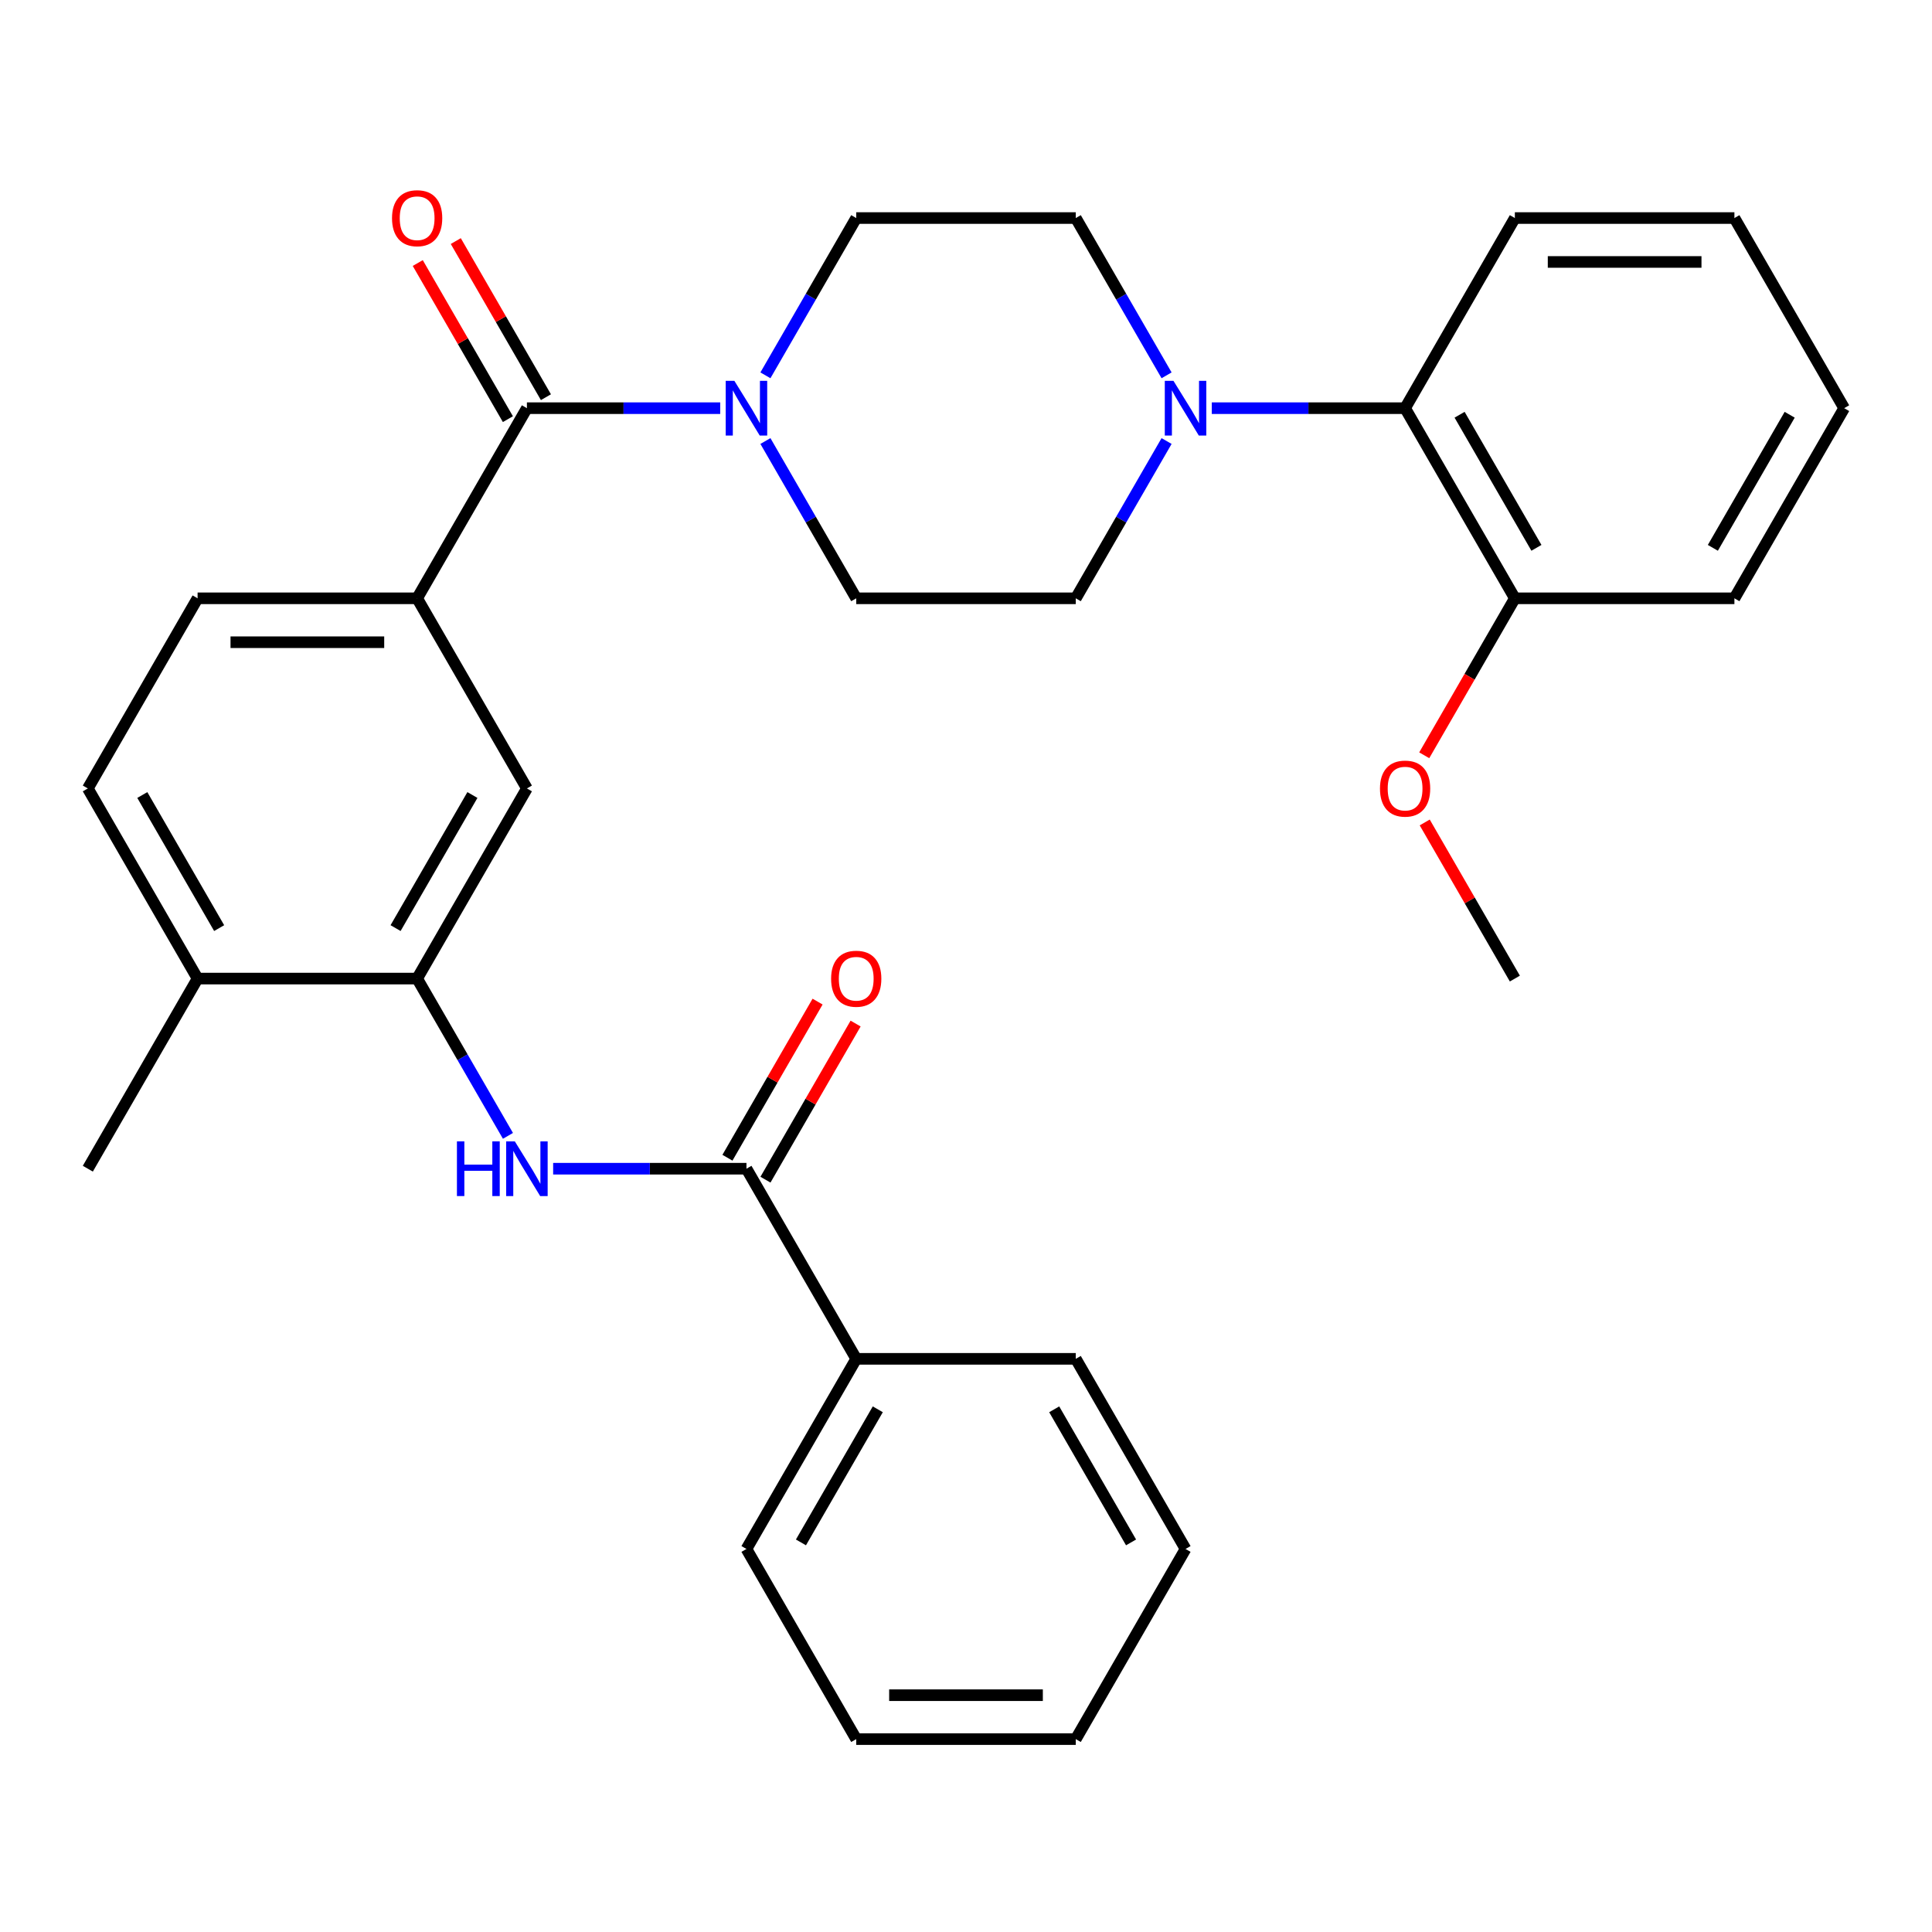 <?xml version='1.0' encoding='iso-8859-1'?>
<svg version='1.1' baseProfile='full'
              xmlns='http://www.w3.org/2000/svg'
                      xmlns:rdkit='http://www.rdkit.org/xml'
                      xmlns:xlink='http://www.w3.org/1999/xlink'
                  xml:space='preserve'
width='1000px' height='1000px' viewBox='0 0 1000 1000'>
<!-- END OF HEADER -->
<rect style='opacity:1.0;fill:#FFFFFF;stroke:none' width='1000' height='1000' x='0' y='0'> </rect>
<path class='bond-0' d='M 272.727,211.273 L 322.755,211.273' style='fill:none;fill-rule:evenodd;stroke:#000000;stroke-width:6px;stroke-linecap:butt;stroke-linejoin:miter;stroke-opacity:1' />
<path class='bond-0' d='M 322.755,211.273 L 372.783,211.273' style='fill:none;fill-rule:evenodd;stroke:#0000FF;stroke-width:6px;stroke-linecap:butt;stroke-linejoin:miter;stroke-opacity:1' />
<path class='bond-4' d='M 272.727,211.273 L 215.909,309.685' style='fill:none;fill-rule:evenodd;stroke:#000000;stroke-width:6px;stroke-linecap:butt;stroke-linejoin:miter;stroke-opacity:1' />
<path class='bond-12' d='M 282.568,205.591 L 259.24,165.186' style='fill:none;fill-rule:evenodd;stroke:#000000;stroke-width:6px;stroke-linecap:butt;stroke-linejoin:miter;stroke-opacity:1' />
<path class='bond-12' d='M 259.24,165.186 L 235.912,124.78' style='fill:none;fill-rule:evenodd;stroke:#FF0000;stroke-width:6px;stroke-linecap:butt;stroke-linejoin:miter;stroke-opacity:1' />
<path class='bond-12' d='M 262.886,216.955 L 239.558,176.549' style='fill:none;fill-rule:evenodd;stroke:#000000;stroke-width:6px;stroke-linecap:butt;stroke-linejoin:miter;stroke-opacity:1' />
<path class='bond-12' d='M 239.558,176.549 L 216.23,136.144' style='fill:none;fill-rule:evenodd;stroke:#FF0000;stroke-width:6px;stroke-linecap:butt;stroke-linejoin:miter;stroke-opacity:1' />
<path class='bond-8' d='M 396.179,228.274 L 419.68,268.98' style='fill:none;fill-rule:evenodd;stroke:#0000FF;stroke-width:6px;stroke-linecap:butt;stroke-linejoin:miter;stroke-opacity:1' />
<path class='bond-8' d='M 419.68,268.98 L 443.182,309.685' style='fill:none;fill-rule:evenodd;stroke:#000000;stroke-width:6px;stroke-linecap:butt;stroke-linejoin:miter;stroke-opacity:1' />
<path class='bond-9' d='M 396.179,194.272 L 419.68,153.567' style='fill:none;fill-rule:evenodd;stroke:#0000FF;stroke-width:6px;stroke-linecap:butt;stroke-linejoin:miter;stroke-opacity:1' />
<path class='bond-9' d='M 419.68,153.567 L 443.182,112.861' style='fill:none;fill-rule:evenodd;stroke:#000000;stroke-width:6px;stroke-linecap:butt;stroke-linejoin:miter;stroke-opacity:1' />
<path class='bond-1' d='M 386.364,604.921 L 336.336,604.921' style='fill:none;fill-rule:evenodd;stroke:#000000;stroke-width:6px;stroke-linecap:butt;stroke-linejoin:miter;stroke-opacity:1' />
<path class='bond-1' d='M 336.336,604.921 L 286.308,604.921' style='fill:none;fill-rule:evenodd;stroke:#0000FF;stroke-width:6px;stroke-linecap:butt;stroke-linejoin:miter;stroke-opacity:1' />
<path class='bond-14' d='M 396.205,610.603 L 419.533,570.197' style='fill:none;fill-rule:evenodd;stroke:#000000;stroke-width:6px;stroke-linecap:butt;stroke-linejoin:miter;stroke-opacity:1' />
<path class='bond-14' d='M 419.533,570.197 L 442.861,529.792' style='fill:none;fill-rule:evenodd;stroke:#FF0000;stroke-width:6px;stroke-linecap:butt;stroke-linejoin:miter;stroke-opacity:1' />
<path class='bond-14' d='M 376.522,599.239 L 399.851,558.834' style='fill:none;fill-rule:evenodd;stroke:#000000;stroke-width:6px;stroke-linecap:butt;stroke-linejoin:miter;stroke-opacity:1' />
<path class='bond-14' d='M 399.851,558.834 L 423.179,518.428' style='fill:none;fill-rule:evenodd;stroke:#FF0000;stroke-width:6px;stroke-linecap:butt;stroke-linejoin:miter;stroke-opacity:1' />
<path class='bond-15' d='M 386.364,604.921 L 443.182,703.333' style='fill:none;fill-rule:evenodd;stroke:#000000;stroke-width:6px;stroke-linecap:butt;stroke-linejoin:miter;stroke-opacity:1' />
<path class='bond-2' d='M 603.821,194.272 L 580.32,153.567' style='fill:none;fill-rule:evenodd;stroke:#0000FF;stroke-width:6px;stroke-linecap:butt;stroke-linejoin:miter;stroke-opacity:1' />
<path class='bond-2' d='M 580.32,153.567 L 556.818,112.861' style='fill:none;fill-rule:evenodd;stroke:#000000;stroke-width:6px;stroke-linecap:butt;stroke-linejoin:miter;stroke-opacity:1' />
<path class='bond-6' d='M 627.217,211.273 L 677.245,211.273' style='fill:none;fill-rule:evenodd;stroke:#0000FF;stroke-width:6px;stroke-linecap:butt;stroke-linejoin:miter;stroke-opacity:1' />
<path class='bond-6' d='M 677.245,211.273 L 727.273,211.273' style='fill:none;fill-rule:evenodd;stroke:#000000;stroke-width:6px;stroke-linecap:butt;stroke-linejoin:miter;stroke-opacity:1' />
<path class='bond-31' d='M 603.821,228.274 L 580.32,268.98' style='fill:none;fill-rule:evenodd;stroke:#0000FF;stroke-width:6px;stroke-linecap:butt;stroke-linejoin:miter;stroke-opacity:1' />
<path class='bond-31' d='M 580.32,268.98 L 556.818,309.685' style='fill:none;fill-rule:evenodd;stroke:#000000;stroke-width:6px;stroke-linecap:butt;stroke-linejoin:miter;stroke-opacity:1' />
<path class='bond-3' d='M 262.912,587.92 L 239.41,547.215' style='fill:none;fill-rule:evenodd;stroke:#0000FF;stroke-width:6px;stroke-linecap:butt;stroke-linejoin:miter;stroke-opacity:1' />
<path class='bond-3' d='M 239.41,547.215 L 215.909,506.509' style='fill:none;fill-rule:evenodd;stroke:#000000;stroke-width:6px;stroke-linecap:butt;stroke-linejoin:miter;stroke-opacity:1' />
<path class='bond-7' d='M 215.909,309.685 L 272.727,408.097' style='fill:none;fill-rule:evenodd;stroke:#000000;stroke-width:6px;stroke-linecap:butt;stroke-linejoin:miter;stroke-opacity:1' />
<path class='bond-16' d='M 215.909,309.685 L 102.273,309.685' style='fill:none;fill-rule:evenodd;stroke:#000000;stroke-width:6px;stroke-linecap:butt;stroke-linejoin:miter;stroke-opacity:1' />
<path class='bond-16' d='M 198.864,332.412 L 119.318,332.412' style='fill:none;fill-rule:evenodd;stroke:#000000;stroke-width:6px;stroke-linecap:butt;stroke-linejoin:miter;stroke-opacity:1' />
<path class='bond-5' d='M 215.909,506.509 L 272.727,408.097' style='fill:none;fill-rule:evenodd;stroke:#000000;stroke-width:6px;stroke-linecap:butt;stroke-linejoin:miter;stroke-opacity:1' />
<path class='bond-5' d='M 204.749,480.384 L 244.522,411.495' style='fill:none;fill-rule:evenodd;stroke:#000000;stroke-width:6px;stroke-linecap:butt;stroke-linejoin:miter;stroke-opacity:1' />
<path class='bond-32' d='M 215.909,506.509 L 102.273,506.509' style='fill:none;fill-rule:evenodd;stroke:#000000;stroke-width:6px;stroke-linecap:butt;stroke-linejoin:miter;stroke-opacity:1' />
<path class='bond-17' d='M 727.273,211.273 L 784.091,309.685' style='fill:none;fill-rule:evenodd;stroke:#000000;stroke-width:6px;stroke-linecap:butt;stroke-linejoin:miter;stroke-opacity:1' />
<path class='bond-17' d='M 755.478,214.671 L 795.251,283.56' style='fill:none;fill-rule:evenodd;stroke:#000000;stroke-width:6px;stroke-linecap:butt;stroke-linejoin:miter;stroke-opacity:1' />
<path class='bond-20' d='M 727.273,211.273 L 784.091,112.861' style='fill:none;fill-rule:evenodd;stroke:#000000;stroke-width:6px;stroke-linecap:butt;stroke-linejoin:miter;stroke-opacity:1' />
<path class='bond-11' d='M 443.182,309.685 L 556.818,309.685' style='fill:none;fill-rule:evenodd;stroke:#000000;stroke-width:6px;stroke-linecap:butt;stroke-linejoin:miter;stroke-opacity:1' />
<path class='bond-10' d='M 443.182,112.861 L 556.818,112.861' style='fill:none;fill-rule:evenodd;stroke:#000000;stroke-width:6px;stroke-linecap:butt;stroke-linejoin:miter;stroke-opacity:1' />
<path class='bond-13' d='M 102.273,506.509 L 45.455,408.097' style='fill:none;fill-rule:evenodd;stroke:#000000;stroke-width:6px;stroke-linecap:butt;stroke-linejoin:miter;stroke-opacity:1' />
<path class='bond-13' d='M 113.432,480.384 L 73.66,411.495' style='fill:none;fill-rule:evenodd;stroke:#000000;stroke-width:6px;stroke-linecap:butt;stroke-linejoin:miter;stroke-opacity:1' />
<path class='bond-21' d='M 102.273,506.509 L 45.455,604.921' style='fill:none;fill-rule:evenodd;stroke:#000000;stroke-width:6px;stroke-linecap:butt;stroke-linejoin:miter;stroke-opacity:1' />
<path class='bond-22' d='M 443.182,703.333 L 386.364,801.745' style='fill:none;fill-rule:evenodd;stroke:#000000;stroke-width:6px;stroke-linecap:butt;stroke-linejoin:miter;stroke-opacity:1' />
<path class='bond-22' d='M 454.341,729.458 L 414.569,798.347' style='fill:none;fill-rule:evenodd;stroke:#000000;stroke-width:6px;stroke-linecap:butt;stroke-linejoin:miter;stroke-opacity:1' />
<path class='bond-23' d='M 443.182,703.333 L 556.818,703.333' style='fill:none;fill-rule:evenodd;stroke:#000000;stroke-width:6px;stroke-linecap:butt;stroke-linejoin:miter;stroke-opacity:1' />
<path class='bond-18' d='M 102.273,309.685 L 45.455,408.097' style='fill:none;fill-rule:evenodd;stroke:#000000;stroke-width:6px;stroke-linecap:butt;stroke-linejoin:miter;stroke-opacity:1' />
<path class='bond-19' d='M 784.091,309.685 L 760.636,350.311' style='fill:none;fill-rule:evenodd;stroke:#000000;stroke-width:6px;stroke-linecap:butt;stroke-linejoin:miter;stroke-opacity:1' />
<path class='bond-19' d='M 760.636,350.311 L 737.181,390.936' style='fill:none;fill-rule:evenodd;stroke:#FF0000;stroke-width:6px;stroke-linecap:butt;stroke-linejoin:miter;stroke-opacity:1' />
<path class='bond-24' d='M 784.091,309.685 L 897.727,309.685' style='fill:none;fill-rule:evenodd;stroke:#000000;stroke-width:6px;stroke-linecap:butt;stroke-linejoin:miter;stroke-opacity:1' />
<path class='bond-25' d='M 737.435,425.698 L 760.763,466.104' style='fill:none;fill-rule:evenodd;stroke:#FF0000;stroke-width:6px;stroke-linecap:butt;stroke-linejoin:miter;stroke-opacity:1' />
<path class='bond-25' d='M 760.763,466.104 L 784.091,506.509' style='fill:none;fill-rule:evenodd;stroke:#000000;stroke-width:6px;stroke-linecap:butt;stroke-linejoin:miter;stroke-opacity:1' />
<path class='bond-26' d='M 784.091,112.861 L 897.727,112.861' style='fill:none;fill-rule:evenodd;stroke:#000000;stroke-width:6px;stroke-linecap:butt;stroke-linejoin:miter;stroke-opacity:1' />
<path class='bond-26' d='M 801.136,135.588 L 880.682,135.588' style='fill:none;fill-rule:evenodd;stroke:#000000;stroke-width:6px;stroke-linecap:butt;stroke-linejoin:miter;stroke-opacity:1' />
<path class='bond-27' d='M 386.364,801.745 L 443.182,900.157' style='fill:none;fill-rule:evenodd;stroke:#000000;stroke-width:6px;stroke-linecap:butt;stroke-linejoin:miter;stroke-opacity:1' />
<path class='bond-28' d='M 556.818,703.333 L 613.636,801.745' style='fill:none;fill-rule:evenodd;stroke:#000000;stroke-width:6px;stroke-linecap:butt;stroke-linejoin:miter;stroke-opacity:1' />
<path class='bond-28' d='M 545.659,729.458 L 585.431,798.347' style='fill:none;fill-rule:evenodd;stroke:#000000;stroke-width:6px;stroke-linecap:butt;stroke-linejoin:miter;stroke-opacity:1' />
<path class='bond-33' d='M 897.727,309.685 L 954.545,211.273' style='fill:none;fill-rule:evenodd;stroke:#000000;stroke-width:6px;stroke-linecap:butt;stroke-linejoin:miter;stroke-opacity:1' />
<path class='bond-33' d='M 886.568,283.56 L 926.34,214.671' style='fill:none;fill-rule:evenodd;stroke:#000000;stroke-width:6px;stroke-linecap:butt;stroke-linejoin:miter;stroke-opacity:1' />
<path class='bond-29' d='M 897.727,112.861 L 954.545,211.273' style='fill:none;fill-rule:evenodd;stroke:#000000;stroke-width:6px;stroke-linecap:butt;stroke-linejoin:miter;stroke-opacity:1' />
<path class='bond-34' d='M 443.182,900.157 L 556.818,900.157' style='fill:none;fill-rule:evenodd;stroke:#000000;stroke-width:6px;stroke-linecap:butt;stroke-linejoin:miter;stroke-opacity:1' />
<path class='bond-34' d='M 460.227,877.43 L 539.773,877.43' style='fill:none;fill-rule:evenodd;stroke:#000000;stroke-width:6px;stroke-linecap:butt;stroke-linejoin:miter;stroke-opacity:1' />
<path class='bond-30' d='M 613.636,801.745 L 556.818,900.157' style='fill:none;fill-rule:evenodd;stroke:#000000;stroke-width:6px;stroke-linecap:butt;stroke-linejoin:miter;stroke-opacity:1' />
<path  class='atom-1' d='M 380.104 197.113
L 389.384 212.113
Q 390.304 213.593, 391.784 216.273
Q 393.264 218.953, 393.344 219.113
L 393.344 197.113
L 397.104 197.113
L 397.104 225.433
L 393.224 225.433
L 383.264 209.033
Q 382.104 207.113, 380.864 204.913
Q 379.664 202.713, 379.304 202.033
L 379.304 225.433
L 375.624 225.433
L 375.624 197.113
L 380.104 197.113
' fill='#0000FF'/>
<path  class='atom-3' d='M 607.376 197.113
L 616.656 212.113
Q 617.576 213.593, 619.056 216.273
Q 620.536 218.953, 620.616 219.113
L 620.616 197.113
L 624.376 197.113
L 624.376 225.433
L 620.496 225.433
L 610.536 209.033
Q 609.376 207.113, 608.136 204.913
Q 606.936 202.713, 606.576 202.033
L 606.576 225.433
L 602.896 225.433
L 602.896 197.113
L 607.376 197.113
' fill='#0000FF'/>
<path  class='atom-4' d='M 236.507 590.761
L 240.347 590.761
L 240.347 602.801
L 254.827 602.801
L 254.827 590.761
L 258.667 590.761
L 258.667 619.081
L 254.827 619.081
L 254.827 606.001
L 240.347 606.001
L 240.347 619.081
L 236.507 619.081
L 236.507 590.761
' fill='#0000FF'/>
<path  class='atom-4' d='M 266.467 590.761
L 275.747 605.761
Q 276.667 607.241, 278.147 609.921
Q 279.627 612.601, 279.707 612.761
L 279.707 590.761
L 283.467 590.761
L 283.467 619.081
L 279.587 619.081
L 269.627 602.681
Q 268.467 600.761, 267.227 598.561
Q 266.027 596.361, 265.667 595.681
L 265.667 619.081
L 261.987 619.081
L 261.987 590.761
L 266.467 590.761
' fill='#0000FF'/>
<path  class='atom-13' d='M 202.909 112.941
Q 202.909 106.141, 206.269 102.341
Q 209.629 98.541, 215.909 98.541
Q 222.189 98.541, 225.549 102.341
Q 228.909 106.141, 228.909 112.941
Q 228.909 119.821, 225.509 123.741
Q 222.109 127.621, 215.909 127.621
Q 209.669 127.621, 206.269 123.741
Q 202.909 119.861, 202.909 112.941
M 215.909 124.421
Q 220.229 124.421, 222.549 121.541
Q 224.909 118.621, 224.909 112.941
Q 224.909 107.381, 222.549 104.581
Q 220.229 101.741, 215.909 101.741
Q 211.589 101.741, 209.229 104.541
Q 206.909 107.341, 206.909 112.941
Q 206.909 118.661, 209.229 121.541
Q 211.589 124.421, 215.909 124.421
' fill='#FF0000'/>
<path  class='atom-15' d='M 430.182 506.589
Q 430.182 499.789, 433.542 495.989
Q 436.902 492.189, 443.182 492.189
Q 449.462 492.189, 452.822 495.989
Q 456.182 499.789, 456.182 506.589
Q 456.182 513.469, 452.782 517.389
Q 449.382 521.269, 443.182 521.269
Q 436.942 521.269, 433.542 517.389
Q 430.182 513.509, 430.182 506.589
M 443.182 518.069
Q 447.502 518.069, 449.822 515.189
Q 452.182 512.269, 452.182 506.589
Q 452.182 501.029, 449.822 498.229
Q 447.502 495.389, 443.182 495.389
Q 438.862 495.389, 436.502 498.189
Q 434.182 500.989, 434.182 506.589
Q 434.182 512.309, 436.502 515.189
Q 438.862 518.069, 443.182 518.069
' fill='#FF0000'/>
<path  class='atom-20' d='M 714.273 408.177
Q 714.273 401.377, 717.633 397.577
Q 720.993 393.777, 727.273 393.777
Q 733.553 393.777, 736.913 397.577
Q 740.273 401.377, 740.273 408.177
Q 740.273 415.057, 736.873 418.977
Q 733.473 422.857, 727.273 422.857
Q 721.033 422.857, 717.633 418.977
Q 714.273 415.097, 714.273 408.177
M 727.273 419.657
Q 731.593 419.657, 733.913 416.777
Q 736.273 413.857, 736.273 408.177
Q 736.273 402.617, 733.913 399.817
Q 731.593 396.977, 727.273 396.977
Q 722.953 396.977, 720.593 399.777
Q 718.273 402.577, 718.273 408.177
Q 718.273 413.897, 720.593 416.777
Q 722.953 419.657, 727.273 419.657
' fill='#FF0000'/>
</svg>

